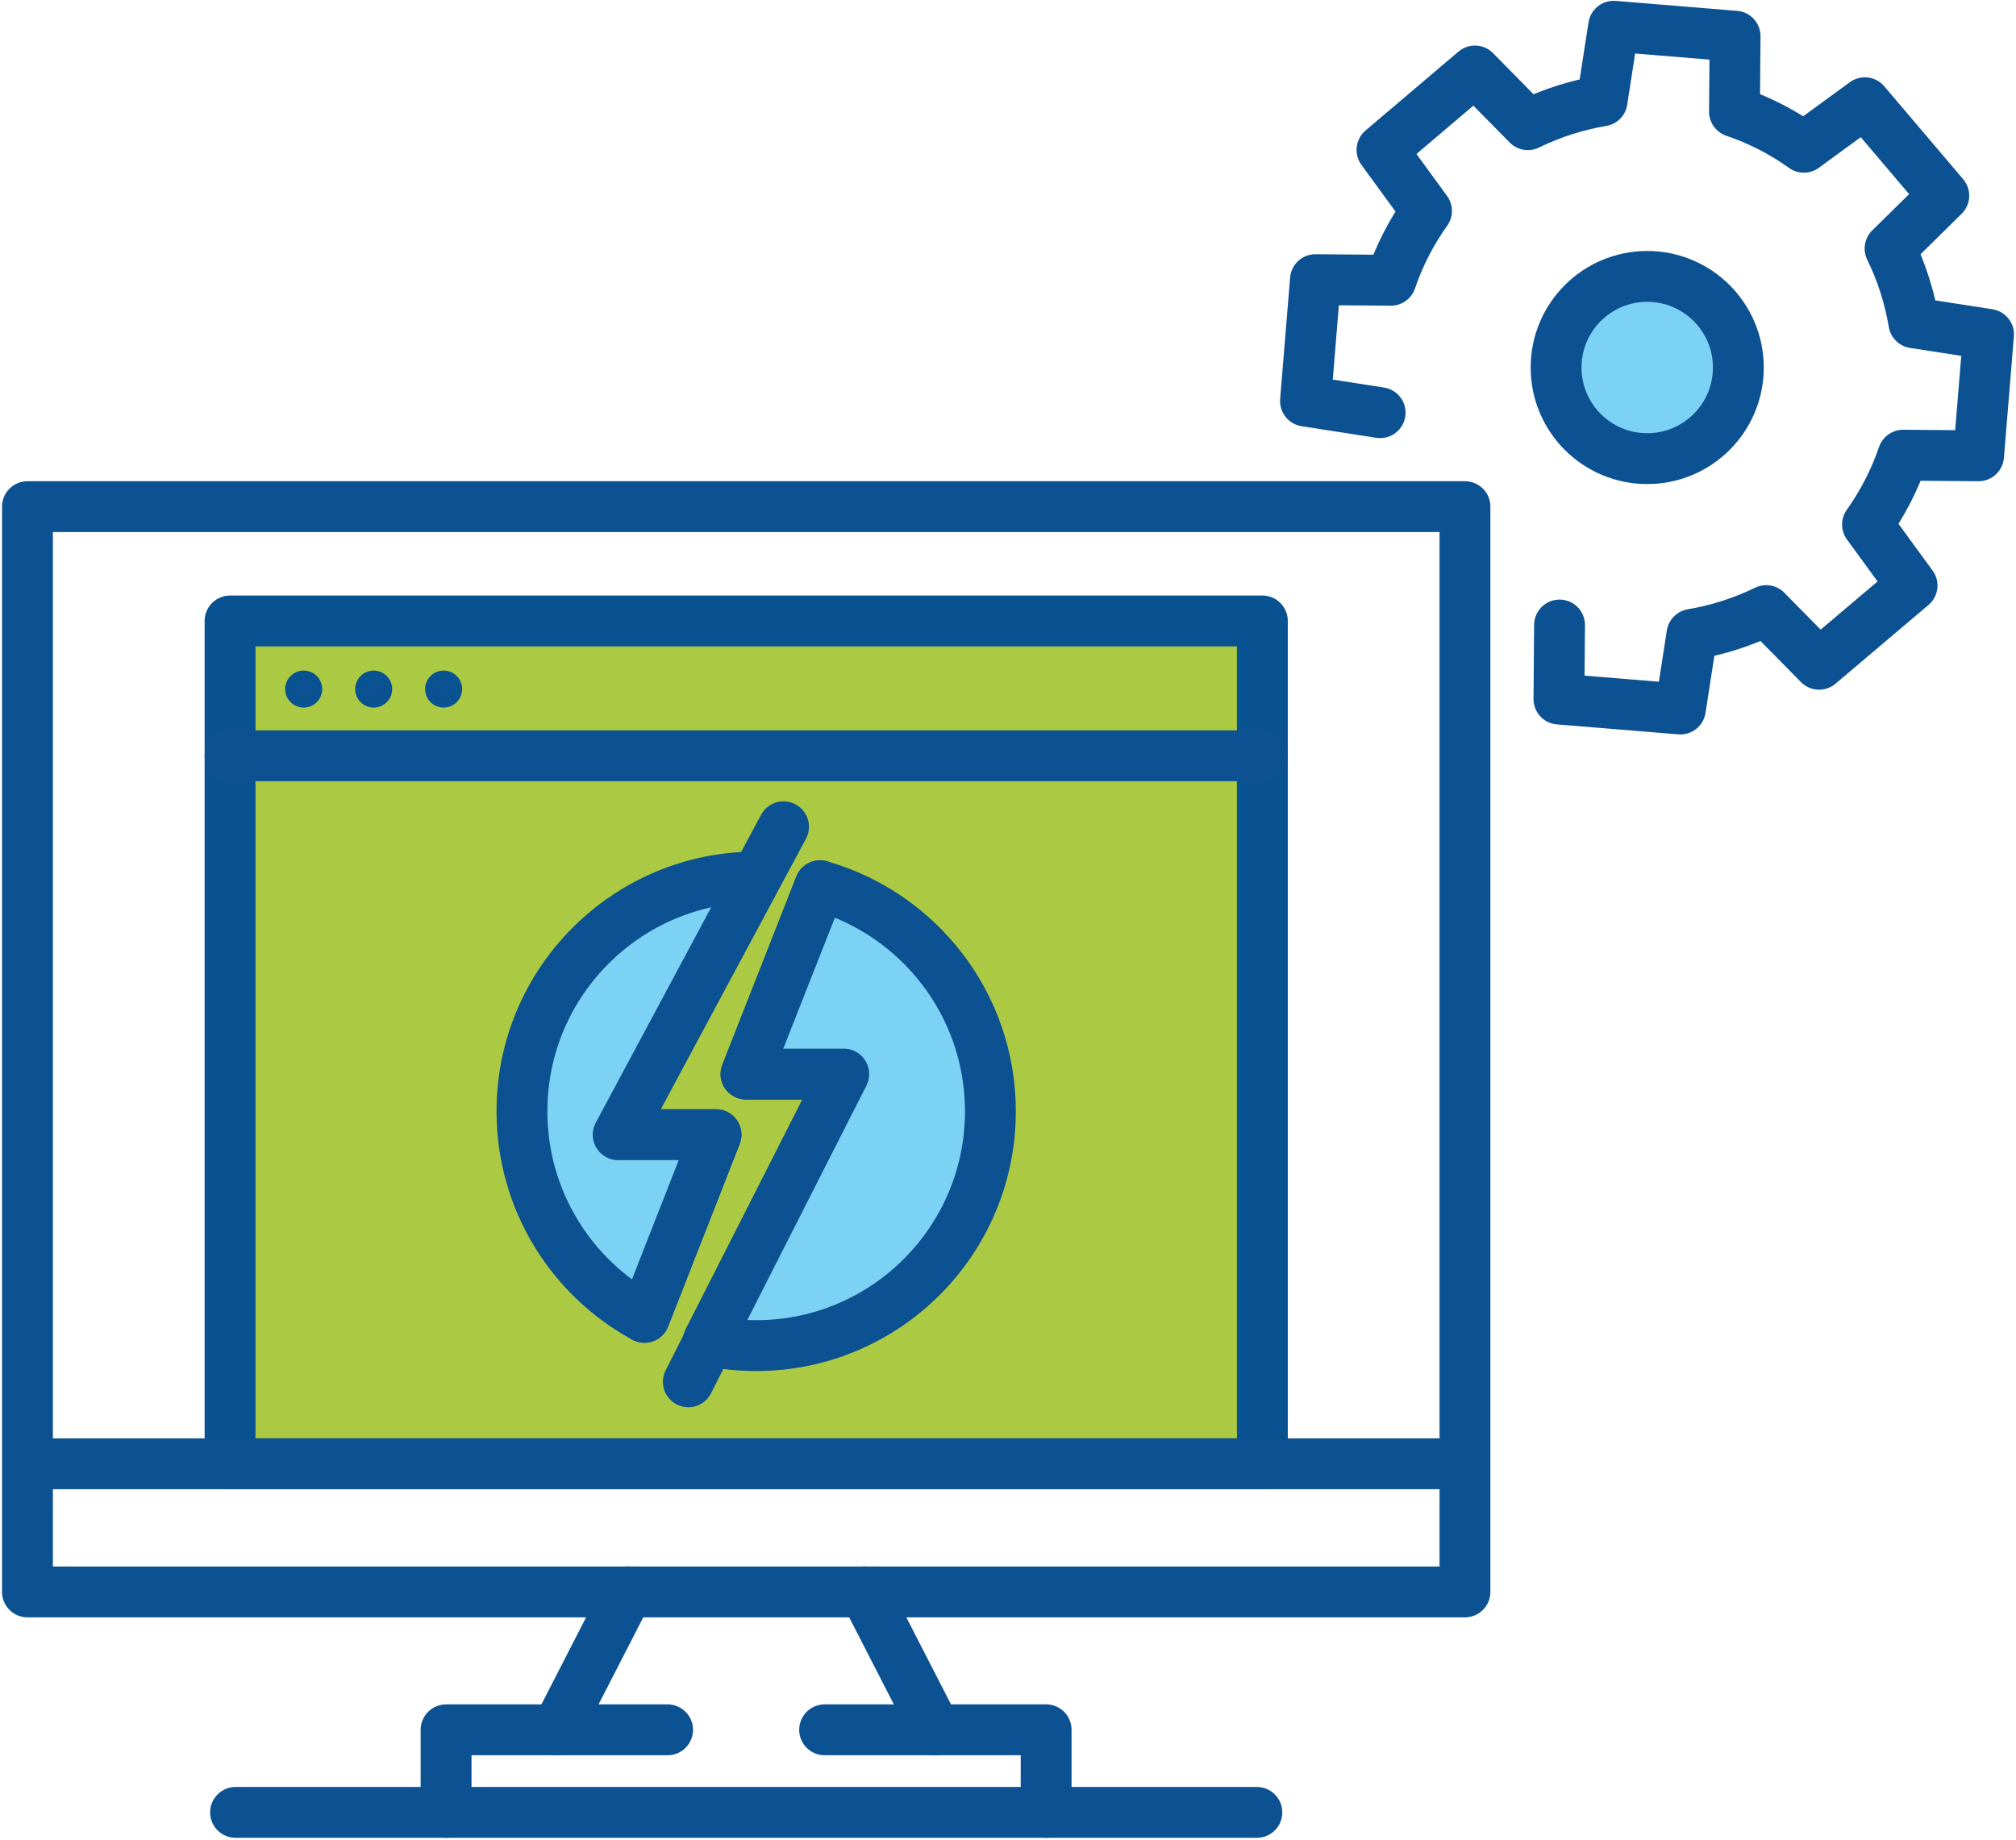 <?xml version="1.0" encoding="utf-8"?>
<!-- Generator: Adobe Illustrator 23.0.1, SVG Export Plug-In . SVG Version: 6.00 Build 0)  -->
<svg version="1.1" id="Layer_1" xmlns="http://www.w3.org/2000/svg" xmlns:xlink="http://www.w3.org/1999/xlink" x="0px" y="0px"
	 viewBox="0 0 99.11 90.46" style="enable-background:new 0 0 99.11 90.46;" xml:space="preserve">
<style type="text/css">
	.st0{fill:none;stroke:#0C5191;stroke-width:2.5;stroke-linecap:round;stroke-linejoin:round;stroke-miterlimit:10;}
	.st1{fill:#ACC943;stroke:#095291;stroke-width:2.5;stroke-linecap:round;stroke-linejoin:round;stroke-miterlimit:10;}
	.st2{fill:#0C5191;stroke:#095291;stroke-width:0.5;stroke-miterlimit:10;}
	.st3{fill:#7CD2F4;stroke:#0C5191;stroke-width:2.5;stroke-linecap:round;stroke-linejoin:round;stroke-miterlimit:10;}
</style>
<polygon class="st0" points="72.02,78.27 1.35,78.27 1.35,24.91 56.55,24.91 68.39,24.91 72.02,24.91 72.02,29.01 "/>
<rect x="11.31" y="30.53" class="st1" width="50.75" height="41.44"/>
<line class="st0" x1="1.6" y1="71.97" x2="71.68" y2="71.97"/>
<line class="st0" x1="11.31" y1="37.16" x2="62.06" y2="37.16"/>
<line class="st0" x1="11.58" y1="89.11" x2="61.79" y2="89.11"/>
<g>
	<g>
		<polyline class="st0" points="32.82,85.05 27.38,85.05 21.93,85.05 21.93,89.11 		"/>
		<line class="st0" x1="30.86" y1="78.27" x2="27.38" y2="85.05"/>
	</g>
	<g>
		<polyline class="st0" points="40.54,85.05 45.99,85.05 51.43,85.05 51.43,89.11 		"/>
		<line class="st0" x1="42.51" y1="78.27" x2="45.99" y2="85.05"/>
	</g>
</g>
<g>
	<circle class="st2" cx="21.81" cy="33.88" r="0.66"/>
	<circle class="st2" cx="18.37" cy="33.88" r="0.66"/>
	<circle class="st2" cx="14.93" cy="33.88" r="0.66"/>
</g>
<polyline class="st0" points="38.52,40.65 30.39,55.79 35.2,55.79 31.68,64.77 "/>
<polyline class="st0" points="33.84,67.94 41.49,52.81 36.68,52.81 40.31,43.55 40.33,43.55 "/>
<path class="st3" d="M34.82,65.92c0.76,0.16,1.55,0.24,2.35,0.24c6.36,0,11.52-5.16,11.52-11.52c0-5.27-3.54-9.71-8.37-11.09
	l-3.65,9.26h4.81L34.82,65.92z"/>
<path class="st3" d="M31.68,64.77c-3.59-1.95-6.02-5.76-6.02-10.13c0-6.36,5.16-11.52,11.52-11.52l-6.79,12.67h4.81L31.68,64.77z"/>
<path class="st0" d="M76.67,30.73L76.67,30.73l0,0.01l-0.03,3.63l5.97,0.49l0.57-3.67c1.25-0.21,2.48-0.6,3.65-1.17l2.6,2.64
	L94,28.79l-2.19-3c0.75-1.06,1.34-2.21,1.75-3.41l3.71,0.03l0.49-5.97l-3.67-0.57c-0.21-1.25-0.6-2.48-1.17-3.65l2.64-2.6
	l-3.88-4.57l-3,2.19c-1.06-0.76-2.21-1.34-3.41-1.75l0.03-3.71l-5.97-0.49l-0.57,3.67c-1.25,0.21-2.48,0.6-3.65,1.17l-2.6-2.64
	l-4.57,3.88l2.19,3c-0.76,1.06-1.34,2.21-1.75,3.41l-3.71-0.03l-0.49,5.97l3.67,0.57"/>
<circle class="st3" cx="80.98" cy="18.07" r="4.48"/>
</svg>
